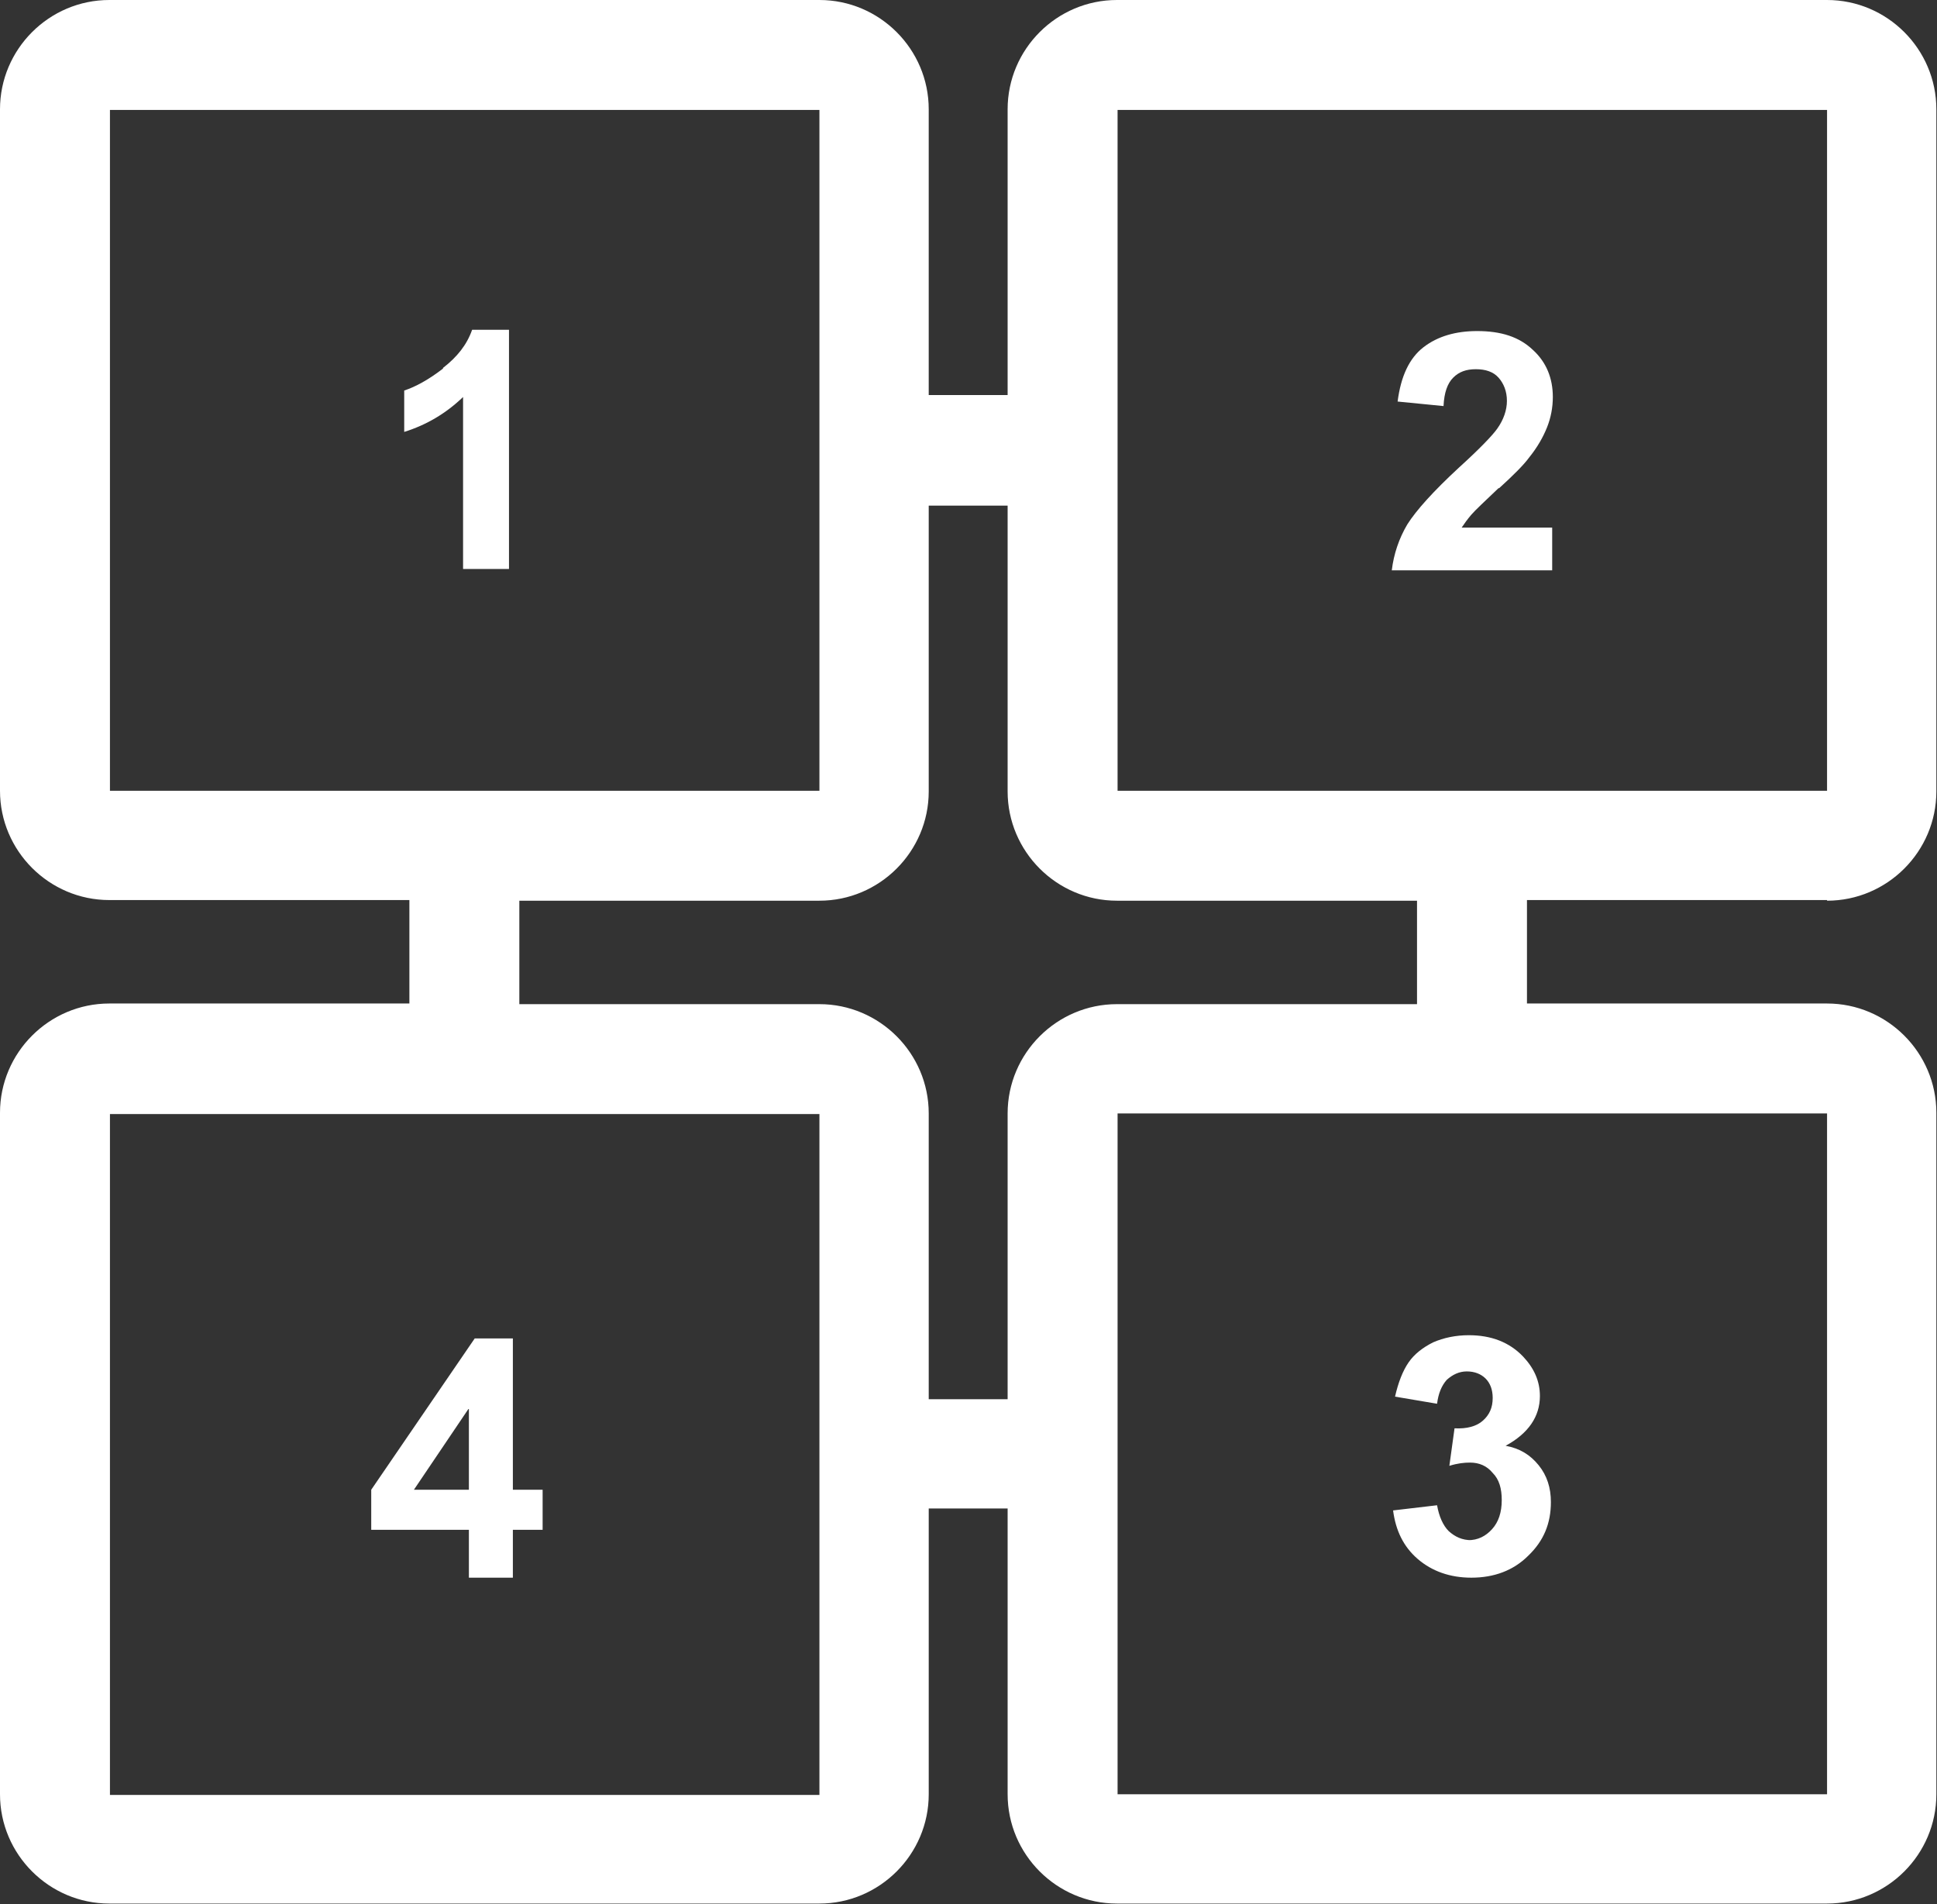 <?xml version="1.0" encoding="UTF-8"?>
<svg id="b" data-name="圖層_2" xmlns="http://www.w3.org/2000/svg" viewBox="0 0 29.95 29.45">
  <rect x="0" y="0" width="29.95" height="29.45" fill="#333333" stroke="none"/>
  <defs>
    <style>
      .d {
        fill: #fff;
      }
    </style>
  </defs>
  <g id="c" data-name="圖層_1">
    <g>
      <path class="d" d="M6.85,5.7c-.22.17-.42.28-.6.34v.64c.35-.11.65-.29.91-.54v2.66h.71v-3.7h-.57c-.08.23-.23.42-.45.59Z"/>
      <path class="d" d="M7.93,20.7h-.59l-1.6,2.34v.62h1.51v.74h.68v-.74h.46v-.62h-.46v-2.34ZM7.25,23.04h-.85l.85-1.26v1.26Z"/>
      <path class="d" d="M28.25,13.93c.93,0,1.69-.76,1.69-1.69V1.69c0-.93-.76-1.69-1.69-1.69h-10.98c-.93,0-1.69.76-1.69,1.69v4.42h-1.22V1.69c0-.93-.76-1.69-1.69-1.69H1.69C.76,0,0,.76,0,1.69v10.54c0,.93.76,1.69,1.69,1.69h4.64v1.6H1.69c-.93,0-1.69.76-1.69,1.69v10.54c0,.93.76,1.69,1.69,1.69h10.98c.93,0,1.69-.76,1.69-1.69v-4.42h1.22v4.42c0,.93.76,1.69,1.69,1.69h10.98c.93,0,1.69-.76,1.69-1.69v-10.54c0-.93-.76-1.69-1.69-1.69h-4.64v-1.6h4.64ZM1.7,12.23V1.7s10.97,0,10.97,0v10.53s-10.97,0-10.97,0ZM1.7,27.76v-10.53s10.97,0,10.97,0v10.53s-10.97,0-10.97,0ZM15.58,17.22v4.42h-1.22v-4.42c0-.93-.76-1.69-1.69-1.69h-4.64v-1.6h4.64c.93,0,1.69-.76,1.69-1.69v-4.42h1.22v4.42c0,.93.76,1.69,1.69,1.69h4.64v1.6h-4.64c-.93,0-1.69.76-1.69,1.69ZM28.25,17.22v10.53s-10.97,0-10.97,0v-10.53s10.97,0,10.97,0ZM17.28,12.23V1.7s10.97,0,10.97,0v10.53s-10.97,0-10.97,0Z"/>
      <path class="d" d="M23.18,7.55c.22-.2.38-.36.46-.47.13-.16.22-.32.28-.47.06-.15.09-.31.09-.47,0-.29-.1-.54-.31-.73-.21-.2-.49-.29-.86-.29-.33,0-.61.08-.83.25-.22.17-.35.45-.4.84l.71.07c.01-.21.06-.35.15-.44.09-.09.2-.13.35-.13s.27.04.35.13c.08.09.13.21.13.36,0,.14-.05.29-.15.43-.07.1-.27.31-.59.6-.4.37-.66.66-.8.88-.13.22-.21.46-.24.71h2.48v-.66h-1.4c.04-.06.09-.13.15-.2.06-.07.2-.2.42-.41Z"/>
      <path class="d" d="M22.75,23.82c-.14,0-.25-.05-.35-.14-.09-.09-.15-.23-.18-.4l-.68.08c.04.31.16.56.38.75.22.19.5.29.83.29.35,0,.65-.11.88-.34.24-.23.35-.5.35-.83,0-.22-.06-.41-.19-.57-.13-.16-.29-.26-.51-.3.35-.19.53-.45.53-.77,0-.23-.09-.43-.26-.61-.21-.22-.49-.33-.84-.33-.2,0-.39.04-.55.11-.16.08-.29.18-.38.31s-.16.31-.21.53l.65.11c.02-.16.07-.28.15-.37.09-.08.19-.13.31-.13s.22.04.29.11c.07.07.11.17.11.3,0,.15-.05.26-.15.35-.1.09-.25.13-.44.12l-.08.58c.13-.04.23-.05.32-.05.14,0,.26.05.35.16.1.1.14.24.14.42,0,.19-.05.34-.15.45-.1.11-.22.17-.37.17Z"/>
    </g>
  </g>
</svg>
